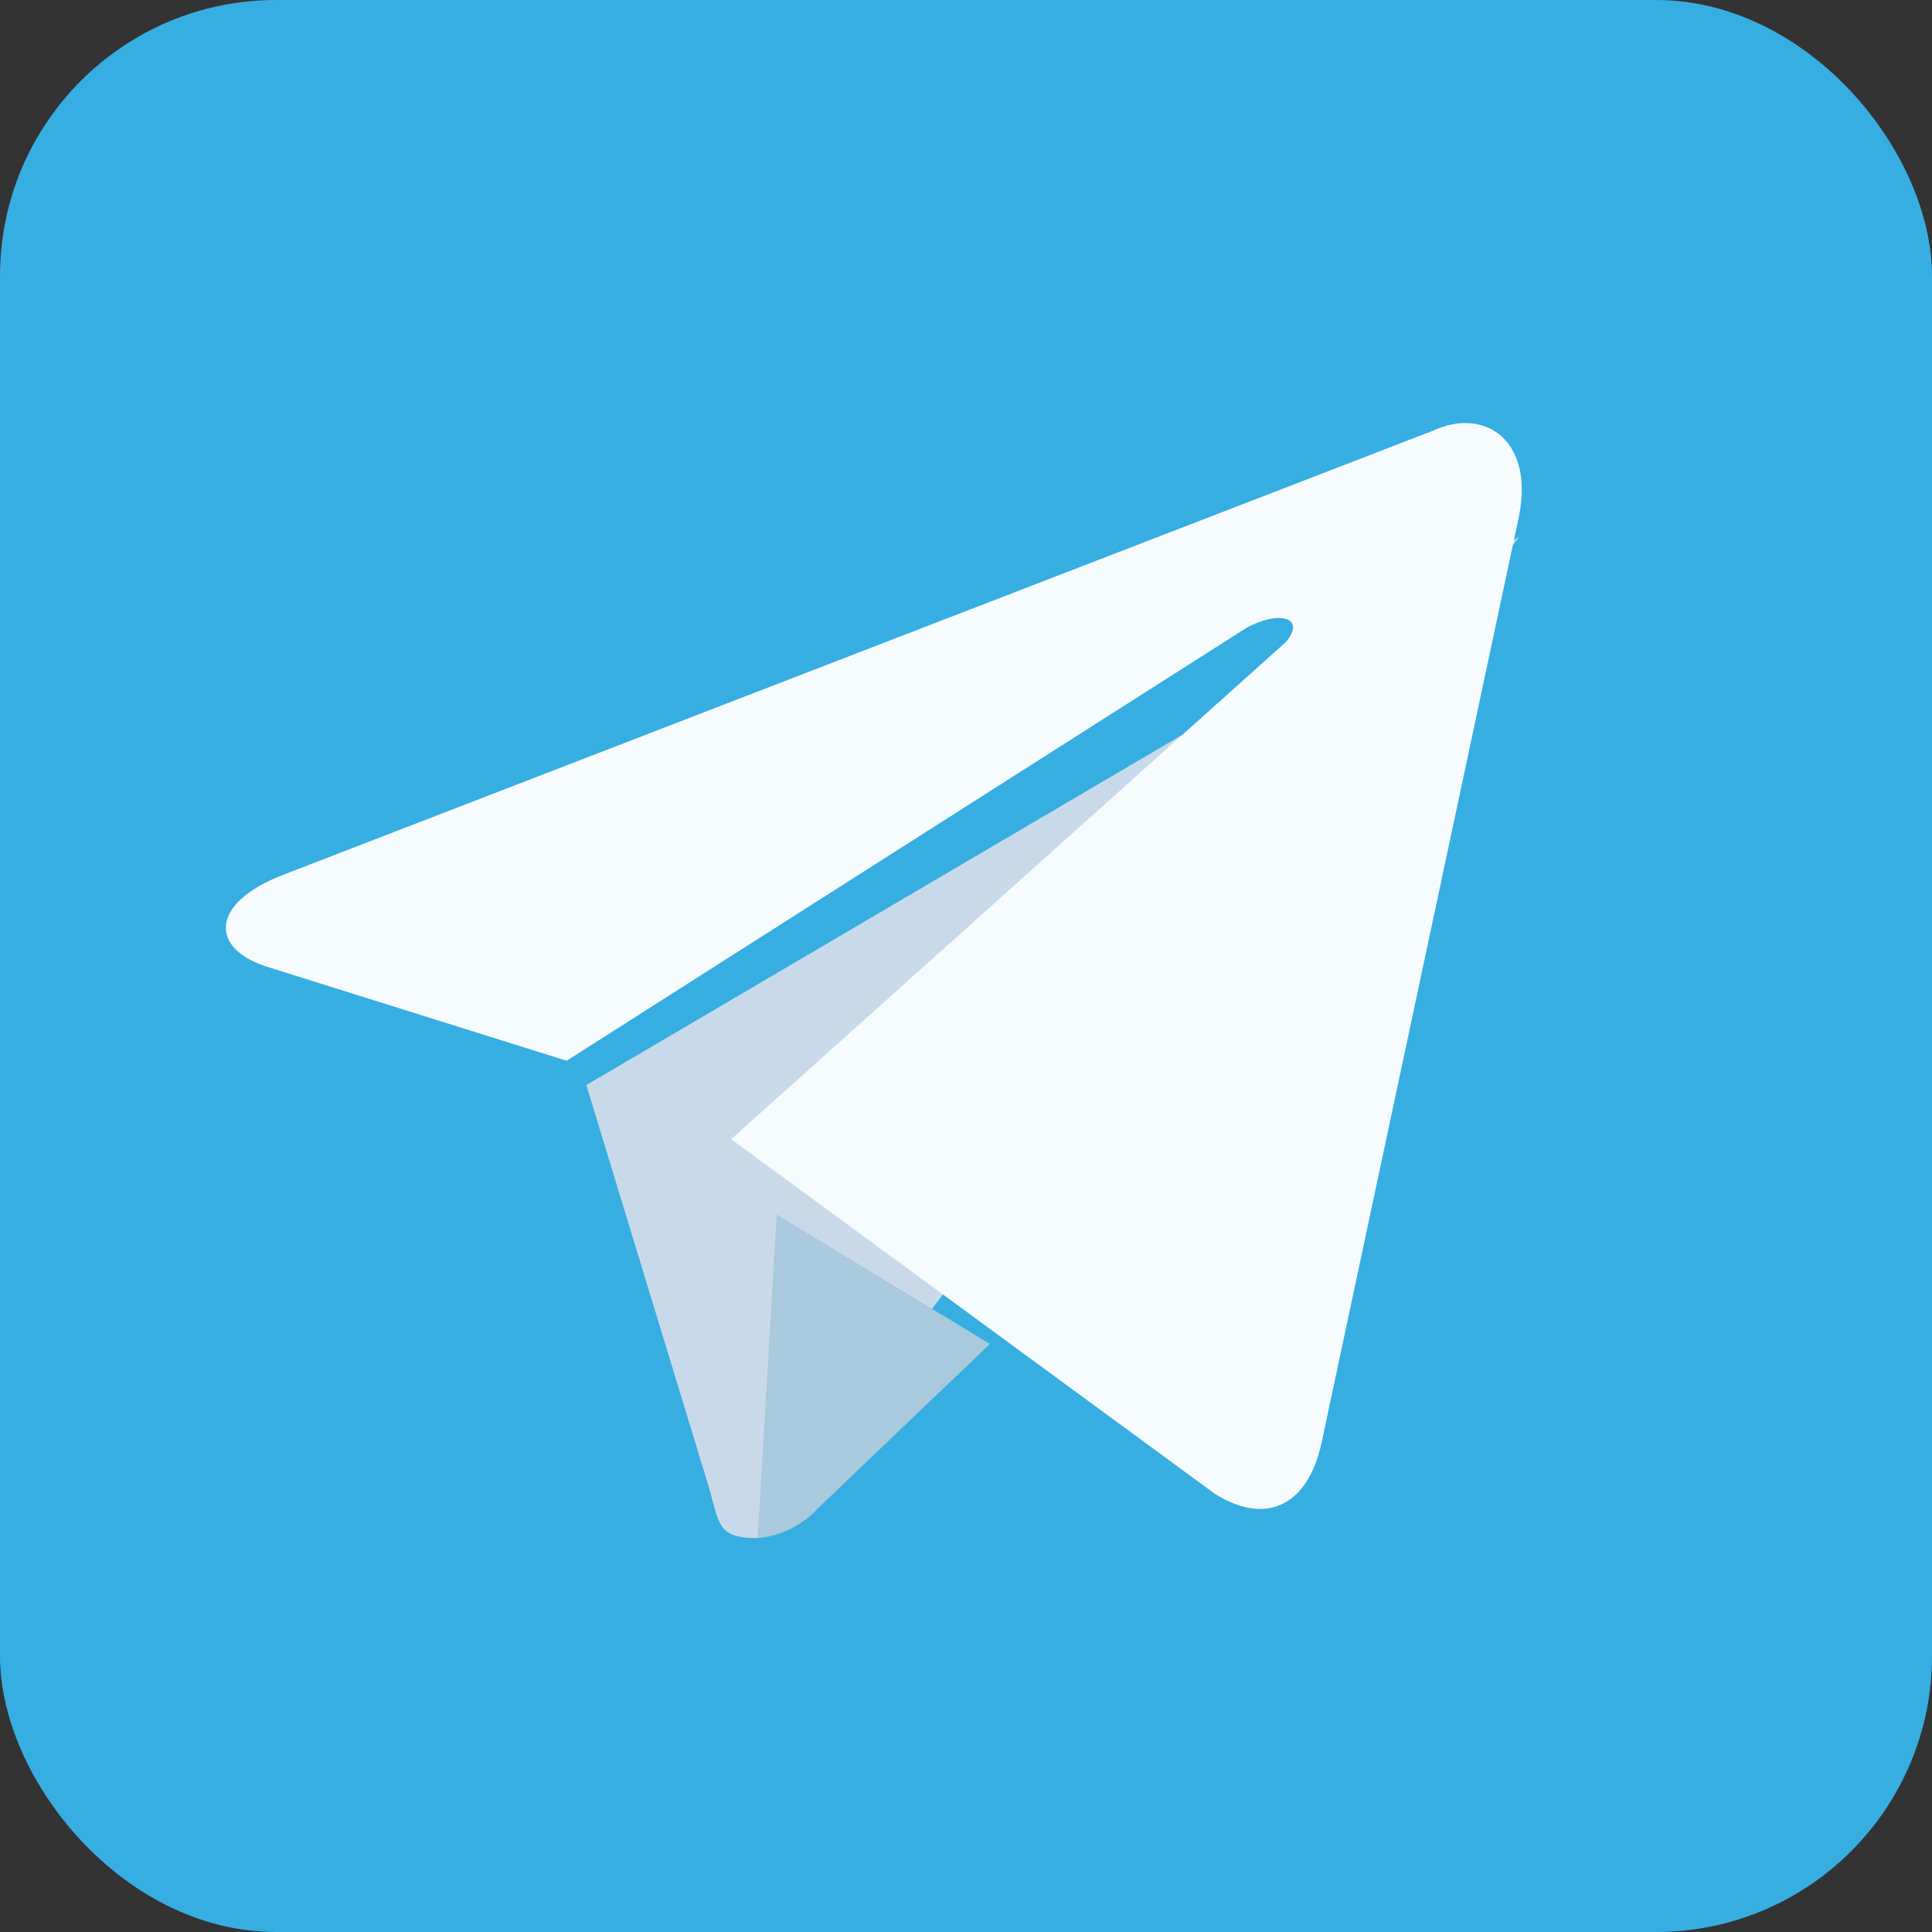 <svg id="telegram-svgrepo-com" xmlns="http://www.w3.org/2000/svg" width="56" height="56" viewBox="0 0 56 56">
  <rect x="0" y="0" width="56" height="56" fill="#333333" stroke="none"/>
  <rect id="Rectangle_2" data-name="Rectangle 2" width="56" height="56" rx="8" fill="#37aee2"/>
  <path id="Path_2" data-name="Path 2" d="M158.966,170.024c-1.214,0-1.1-.441-1.435-1.545L154,156.891,181.038,141" transform="translate(-137.005 -125.44)" fill="#c8daea"/>
  <path id="Path_3" data-name="Path 3" d="M199,328.38a2.725,2.725,0,0,0,1.766-.883l4.966-4.745L199.552,319" transform="translate(-177.039 -283.796)" fill="#a9c9dd"/>
  <path id="Path_4" data-name="Path 4" d="M77.359,139.55l14,10.264c1.451.933,2.7.415,3.11-1.451l5.7-26.749c.518-2.281-.933-3.318-2.488-2.592L64.4,131.877c-2.177.829-2.177,2.177-.415,2.7l8.605,2.7,19.7-12.545c.933-.518,1.763-.311,1.14.415" transform="translate(-56.166 -106.53)" fill="#f6fbfe"/>
</svg>
